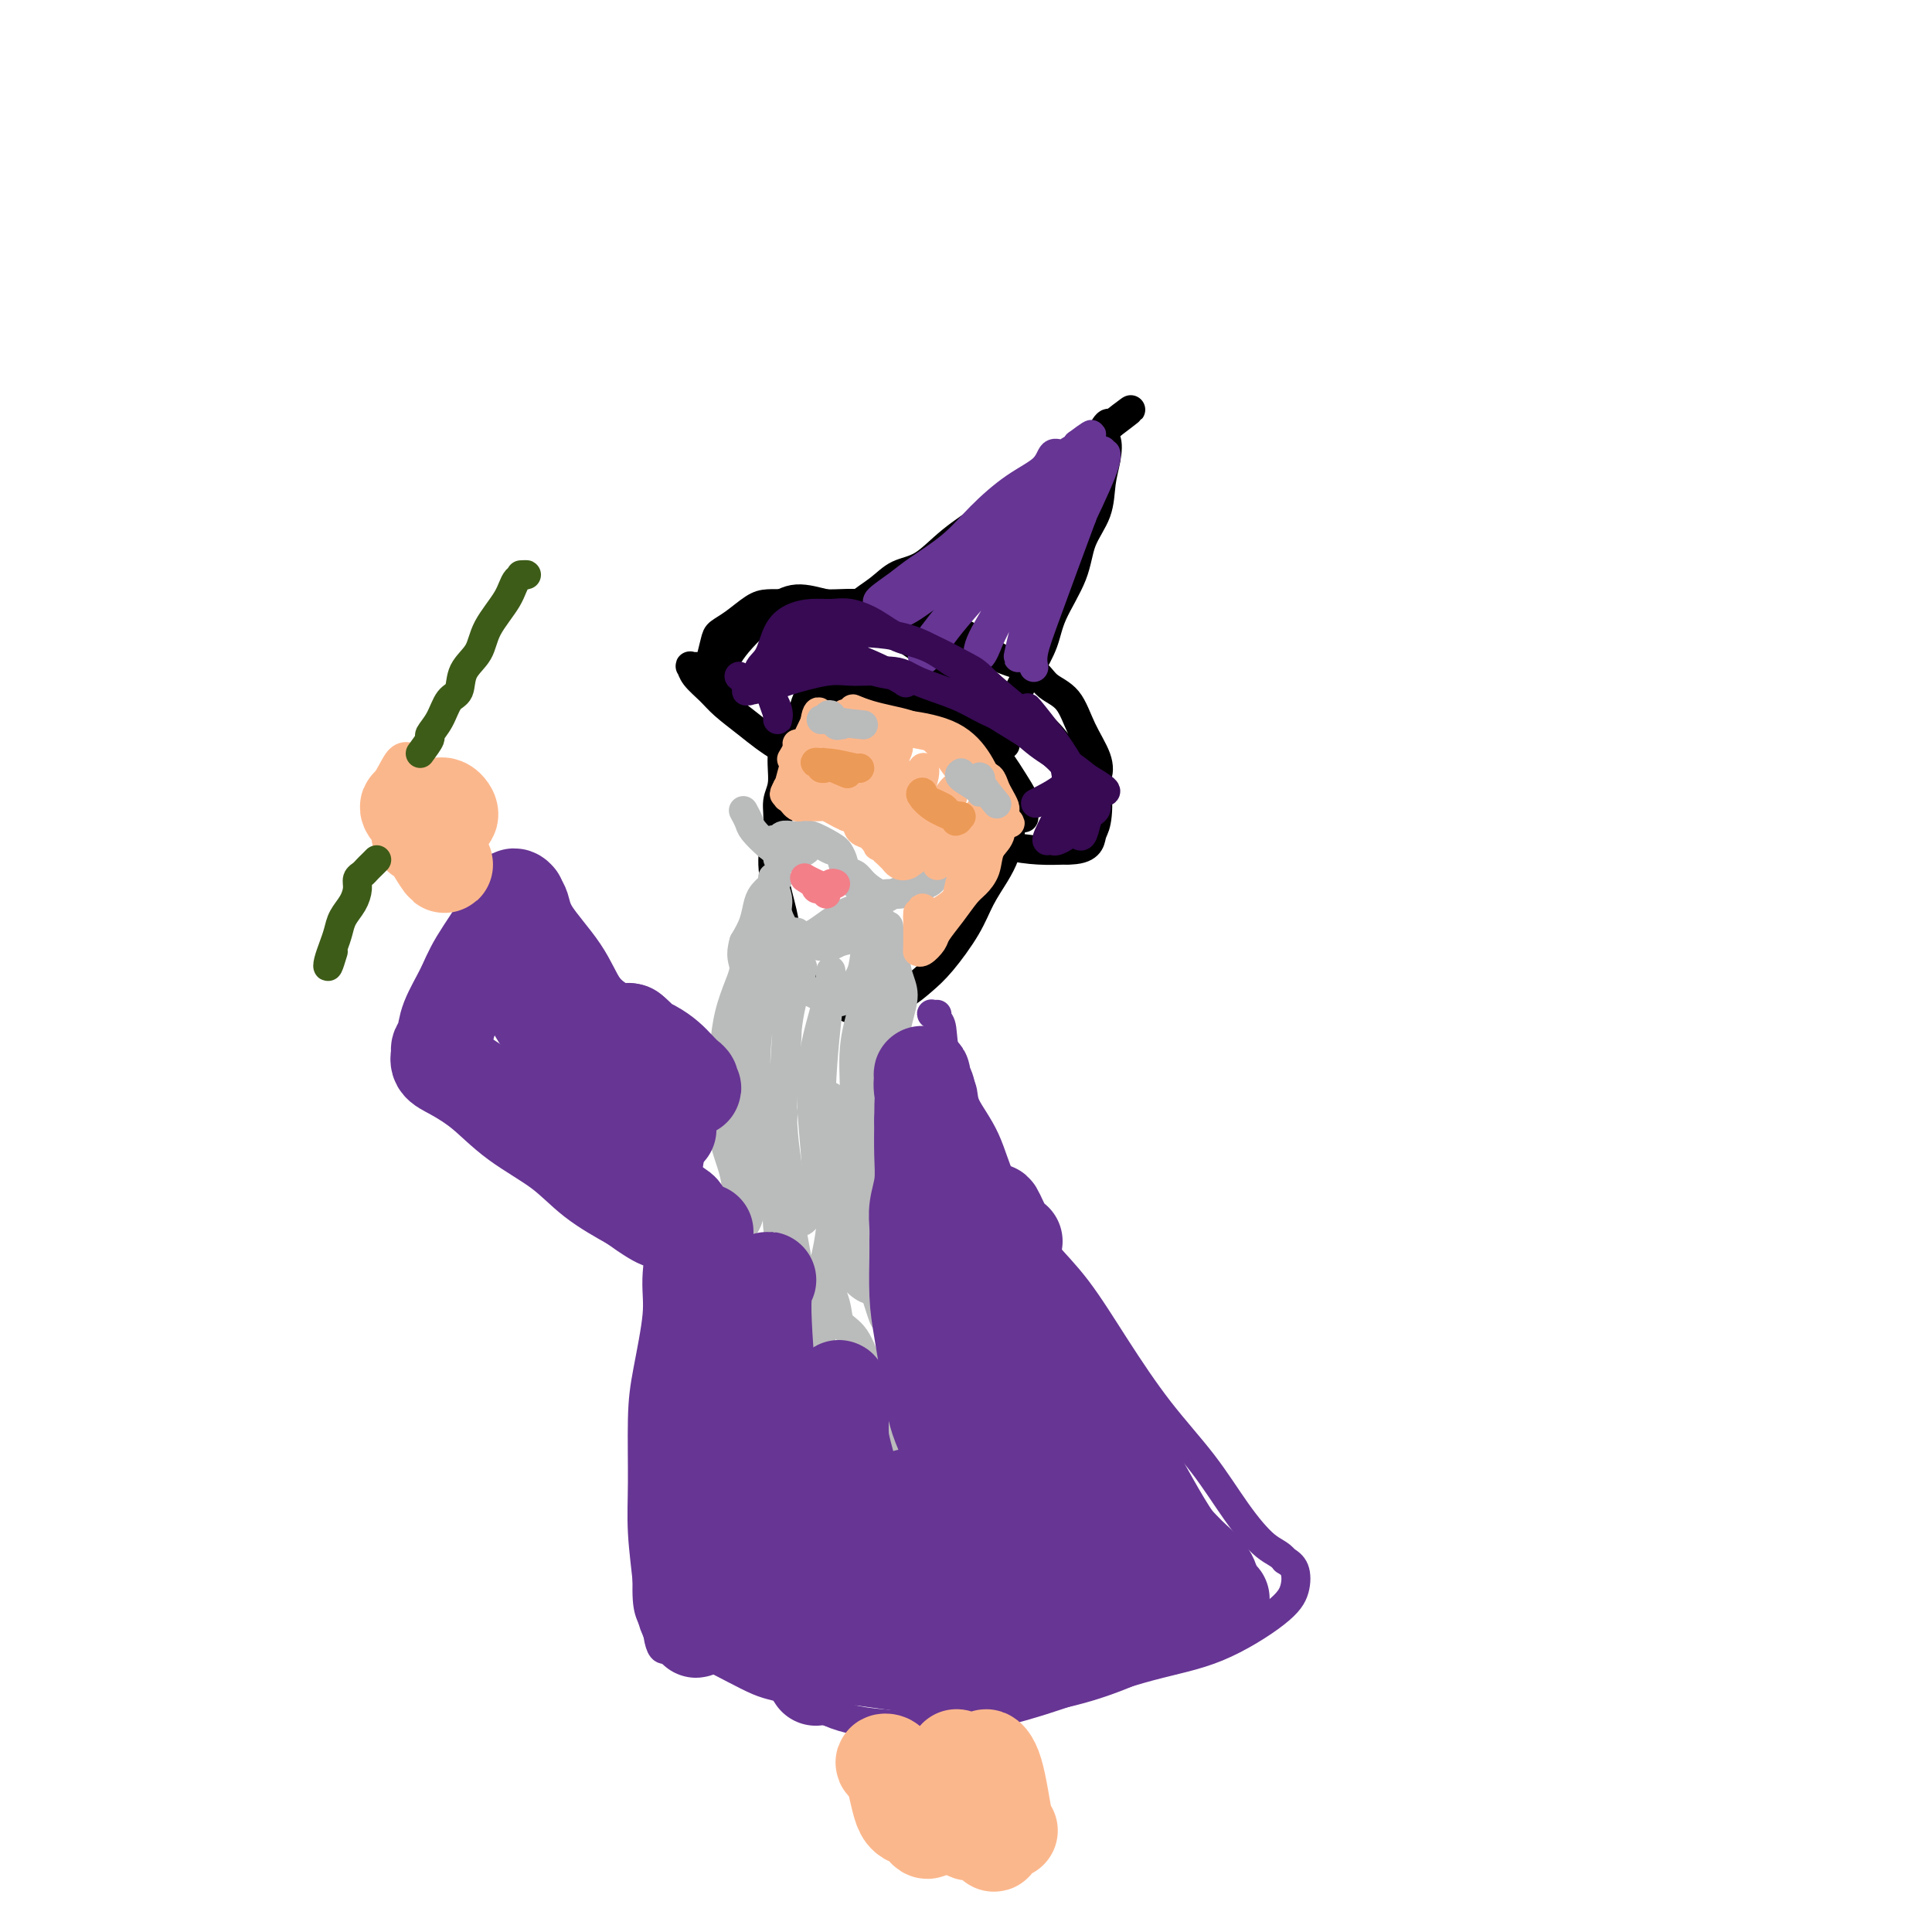 <svg viewBox='0 0 400 400' version='1.1' xmlns='http://www.w3.org/2000/svg' xmlns:xlink='http://www.w3.org/1999/xlink'><g fill='none' stroke='#000000' stroke-width='6' stroke-linecap='round' stroke-linejoin='round'><path d='M145,138c-0.452,0.003 -0.905,0.006 -1,0c-0.095,-0.006 0.166,-0.021 0,0c-0.166,0.021 -0.759,0.077 -1,0c-0.241,-0.077 -0.131,-0.286 0,0c0.131,0.286 0.284,1.068 1,2c0.716,0.932 1.995,2.012 3,3c1.005,0.988 1.737,1.882 3,3c1.263,1.118 3.056,2.461 5,4c1.944,1.539 4.039,3.276 7,5c2.961,1.724 6.790,3.435 10,5c3.210,1.565 5.802,2.983 8,4c2.198,1.017 4.000,1.632 7,3c3.000,1.368 7.196,3.491 11,5c3.804,1.509 7.217,2.406 10,3c2.783,0.594 4.938,0.884 7,1c2.062,0.116 4.031,0.058 6,0'/><path d='M221,176c4.638,0.035 4.733,-1.876 5,-3c0.267,-1.124 0.705,-1.460 1,-3c0.295,-1.540 0.448,-4.285 0,-6c-0.448,-1.715 -1.496,-2.400 -3,-4c-1.504,-1.600 -3.462,-4.114 -5,-6c-1.538,-1.886 -2.654,-3.145 -5,-5c-2.346,-1.855 -5.922,-4.308 -9,-6c-3.078,-1.692 -5.658,-2.624 -8,-4c-2.342,-1.376 -4.446,-3.197 -7,-5c-2.554,-1.803 -5.558,-3.588 -8,-5c-2.442,-1.412 -4.320,-2.452 -6,-3c-1.680,-0.548 -3.160,-0.605 -5,-1c-1.840,-0.395 -4.040,-1.126 -6,-1c-1.960,0.126 -3.682,1.111 -6,3c-2.318,1.889 -5.234,4.683 -7,7c-1.766,2.317 -2.383,4.159 -3,6'/><path d='M149,140c-2.489,2.933 -0.711,2.267 0,2c0.711,-0.267 0.356,-0.133 0,0'/><path d='M150,135c-1.266,1.230 -2.532,2.460 -3,3c-0.468,0.540 -0.138,0.391 0,0c0.138,-0.391 0.083,-1.024 0,-1c-0.083,0.024 -0.195,0.704 0,0c0.195,-0.704 0.698,-2.791 1,-4c0.302,-1.209 0.404,-1.539 1,-2c0.596,-0.461 1.688,-1.052 3,-2c1.312,-0.948 2.846,-2.254 4,-3c1.154,-0.746 1.929,-0.933 3,-1c1.071,-0.067 2.438,-0.015 4,0c1.562,0.015 3.319,-0.008 5,0c1.681,0.008 3.285,0.046 5,0c1.715,-0.046 3.542,-0.177 5,0c1.458,0.177 2.546,0.663 4,1c1.454,0.337 3.272,0.525 5,1c1.728,0.475 3.364,1.238 5,2'/><path d='M192,129c6.048,0.766 4.667,0.679 5,1c0.333,0.321 2.381,1.048 4,2c1.619,0.952 2.811,2.128 4,3c1.189,0.872 2.376,1.438 4,2c1.624,0.562 3.686,1.118 5,2c1.314,0.882 1.881,2.088 3,3c1.119,0.912 2.791,1.529 4,3c1.209,1.471 1.956,3.796 3,6c1.044,2.204 2.385,4.287 3,6c0.615,1.713 0.505,3.057 0,4c-0.505,0.943 -1.405,1.485 -2,3c-0.595,1.515 -0.884,4.004 -1,5c-0.116,0.996 -0.058,0.498 0,0'/><path d='M179,126c-0.785,-0.166 -1.571,-0.332 -1,-1c0.571,-0.668 2.498,-1.838 4,-3c1.502,-1.162 2.579,-2.317 4,-3c1.421,-0.683 3.187,-0.896 5,-2c1.813,-1.104 3.675,-3.101 6,-5c2.325,-1.899 5.114,-3.700 7,-5c1.886,-1.300 2.869,-2.101 4,-3c1.131,-0.899 2.410,-1.898 4,-3c1.590,-1.102 3.490,-2.306 5,-3c1.510,-0.694 2.628,-0.876 4,-2c1.372,-1.124 2.997,-3.188 4,-4c1.003,-0.812 1.386,-0.373 2,-1c0.614,-0.627 1.461,-2.322 2,-3c0.539,-0.678 0.769,-0.339 1,0'/><path d='M230,88c7.954,-6.012 2.341,-2.042 0,0c-2.341,2.042 -1.408,2.154 -1,3c0.408,0.846 0.291,2.425 0,4c-0.291,1.575 -0.757,3.148 -1,5c-0.243,1.852 -0.263,3.985 -1,6c-0.737,2.015 -2.192,3.913 -3,6c-0.808,2.087 -0.968,4.363 -2,7c-1.032,2.637 -2.934,5.634 -4,8c-1.066,2.366 -1.296,4.100 -2,6c-0.704,1.900 -1.884,3.967 -3,6c-1.116,2.033 -2.169,4.034 -3,6c-0.831,1.966 -1.439,3.898 -2,5c-0.561,1.102 -1.074,1.374 -1,2c0.074,0.626 0.735,1.608 1,2c0.265,0.392 0.132,0.196 0,0'/><path d='M169,144c-0.024,-0.396 -0.047,-0.792 0,-1c0.047,-0.208 0.165,-0.229 0,0c-0.165,0.229 -0.612,0.709 -1,1c-0.388,0.291 -0.716,0.395 -1,1c-0.284,0.605 -0.525,1.711 -1,3c-0.475,1.289 -1.184,2.762 -2,4c-0.816,1.238 -1.740,2.243 -2,4c-0.260,1.757 0.144,4.266 0,6c-0.144,1.734 -0.834,2.693 -1,4c-0.166,1.307 0.193,2.962 0,5c-0.193,2.038 -0.937,4.460 -1,7c-0.063,2.540 0.555,5.198 1,7c0.445,1.802 0.716,2.748 1,4c0.284,1.252 0.581,2.810 1,5c0.419,2.190 0.959,5.013 2,7c1.041,1.987 2.583,3.139 4,4c1.417,0.861 2.708,1.430 4,2'/><path d='M173,207c1.907,1.420 2.676,1.968 4,2c1.324,0.032 3.205,-0.454 5,-1c1.795,-0.546 3.505,-1.152 5,-2c1.495,-0.848 2.774,-1.938 4,-3c1.226,-1.062 2.398,-2.097 4,-4c1.602,-1.903 3.633,-4.675 5,-7c1.367,-2.325 2.068,-4.203 3,-6c0.932,-1.797 2.095,-3.514 3,-5c0.905,-1.486 1.553,-2.742 2,-4c0.447,-1.258 0.694,-2.519 1,-4c0.306,-1.481 0.672,-3.183 1,-4c0.328,-0.817 0.618,-0.749 1,-1c0.382,-0.251 0.855,-0.820 1,-1c0.145,-0.180 -0.038,0.028 0,0c0.038,-0.028 0.297,-0.294 0,-1c-0.297,-0.706 -1.148,-1.853 -2,-3'/><path d='M210,163c-0.333,-0.667 -0.167,-0.333 0,0'/><path d='M172,147c-0.430,-0.359 -0.859,-0.717 -1,-1c-0.141,-0.283 0.007,-0.490 1,-1c0.993,-0.510 2.830,-1.323 6,-1c3.170,0.323 7.672,1.782 12,3c4.328,1.218 8.480,2.194 12,5c3.520,2.806 6.407,7.443 8,10c1.593,2.557 1.890,3.035 2,4c0.110,0.965 0.031,2.419 0,3c-0.031,0.581 -0.016,0.291 0,0'/></g>
<g fill='none' stroke='#BABBBB' stroke-width='6' stroke-linecap='round' stroke-linejoin='round'><path d='M160,174c0.008,-0.113 0.016,-0.226 0,0c-0.016,0.226 -0.056,0.793 0,1c0.056,0.207 0.207,0.056 0,0c-0.207,-0.056 -0.774,-0.016 -1,0c-0.226,0.016 -0.113,0.008 0,0'/><path d='M160,174c0.356,0.112 0.712,0.225 1,0c0.288,-0.225 0.507,-0.786 1,-1c0.493,-0.214 1.260,-0.081 2,0c0.740,0.081 1.454,0.109 2,0c0.546,-0.109 0.923,-0.356 2,0c1.077,0.356 2.854,1.316 4,2c1.146,0.684 1.662,1.091 2,2c0.338,0.909 0.498,2.320 1,3c0.502,0.680 1.345,0.629 2,1c0.655,0.371 1.123,1.165 2,2c0.877,0.835 2.162,1.712 3,2c0.838,0.288 1.230,-0.014 2,0c0.770,0.014 1.918,0.344 3,0c1.082,-0.344 2.099,-1.362 3,-2c0.901,-0.638 1.686,-0.897 2,-1c0.314,-0.103 0.157,-0.052 0,0'/><path d='M192,182c1.747,-0.287 1.113,0.494 0,1c-1.113,0.506 -2.707,0.736 -4,1c-1.293,0.264 -2.287,0.562 -3,1c-0.713,0.438 -1.147,1.016 -2,1c-0.853,-0.016 -2.126,-0.628 -3,-1c-0.874,-0.372 -1.351,-0.505 -2,-1c-0.649,-0.495 -1.472,-1.352 -2,-2c-0.528,-0.648 -0.761,-1.089 -1,-2c-0.239,-0.911 -0.483,-2.294 -1,-3c-0.517,-0.706 -1.307,-0.736 -2,-1c-0.693,-0.264 -1.291,-0.761 -2,-1c-0.709,-0.239 -1.530,-0.219 -2,0c-0.470,0.219 -0.588,0.636 -1,1c-0.412,0.364 -1.118,0.675 -2,1c-0.882,0.325 -1.941,0.662 -3,1'/><path d='M162,178c-1.388,0.317 -0.859,-0.392 -1,-1c-0.141,-0.608 -0.952,-1.116 -2,-2c-1.048,-0.884 -2.333,-2.146 -3,-3c-0.667,-0.854 -0.715,-1.301 -1,-2c-0.285,-0.699 -0.808,-1.650 -1,-2c-0.192,-0.350 -0.055,-0.100 0,0c0.055,0.100 0.027,0.050 0,0'/><path d='M159,184c0.992,-0.741 1.984,-1.481 2,-2c0.016,-0.519 -0.945,-0.816 -1,0c-0.055,0.816 0.797,2.745 1,4c0.203,1.255 -0.243,1.836 0,3c0.243,1.164 1.175,2.912 2,4c0.825,1.088 1.544,1.516 3,2c1.456,0.484 3.649,1.023 5,1c1.351,-0.023 1.861,-0.609 3,-1c1.139,-0.391 2.907,-0.588 4,-1c1.093,-0.412 1.513,-1.039 2,-2c0.487,-0.961 1.042,-2.258 1,-3c-0.042,-0.742 -0.683,-0.931 -1,-1c-0.317,-0.069 -0.312,-0.019 -1,0c-0.688,0.019 -2.070,0.005 -4,1c-1.930,0.995 -4.409,2.999 -6,4c-1.591,1.001 -2.296,1.001 -3,1'/><path d='M166,194c-2.895,1.064 -2.632,1.223 -3,1c-0.368,-0.223 -1.366,-0.827 -2,-2c-0.634,-1.173 -0.902,-2.914 -1,-4c-0.098,-1.086 -0.025,-1.518 0,-2c0.025,-0.482 0.004,-1.016 0,-2c-0.004,-0.984 0.010,-2.419 0,-3c-0.010,-0.581 -0.044,-0.309 0,0c0.044,0.309 0.167,0.655 0,1c-0.167,0.345 -0.625,0.689 -1,1c-0.375,0.311 -0.668,0.588 -1,1c-0.332,0.412 -0.705,0.957 -1,2c-0.295,1.043 -0.513,2.584 -1,4c-0.487,1.416 -1.244,2.708 -2,4'/><path d='M154,195c-0.896,2.973 -0.135,3.907 0,5c0.135,1.093 -0.356,2.345 -1,4c-0.644,1.655 -1.442,3.715 -2,6c-0.558,2.285 -0.875,4.797 -1,7c-0.125,2.203 -0.059,4.099 0,6c0.059,1.901 0.111,3.808 0,6c-0.111,2.192 -0.384,4.669 0,7c0.384,2.331 1.427,4.515 2,7c0.573,2.485 0.678,5.269 1,7c0.322,1.731 0.862,2.409 1,3c0.138,0.591 -0.127,1.095 0,1c0.127,-0.095 0.647,-0.791 1,-2c0.353,-1.209 0.538,-2.932 1,-4c0.462,-1.068 1.201,-1.480 2,-2c0.799,-0.520 1.657,-1.149 2,-1c0.343,0.149 0.172,1.074 0,2'/><path d='M160,247c1.164,-0.435 1.074,1.478 1,3c-0.074,1.522 -0.132,2.653 0,4c0.132,1.347 0.455,2.911 1,5c0.545,2.089 1.313,4.705 2,7c0.687,2.295 1.293,4.270 2,6c0.707,1.730 1.513,3.217 2,4c0.487,0.783 0.653,0.863 1,1c0.347,0.137 0.876,0.330 1,0c0.124,-0.330 -0.156,-1.183 0,-3c0.156,-1.817 0.747,-4.596 1,-6c0.253,-1.404 0.168,-1.432 0,-2c-0.168,-0.568 -0.418,-1.677 0,-1c0.418,0.677 1.504,3.140 2,5c0.496,1.860 0.403,3.116 1,4c0.597,0.884 1.885,1.395 3,3c1.115,1.605 2.058,4.302 3,7'/><path d='M180,284c2.119,4.247 2.917,5.365 4,8c1.083,2.635 2.452,6.787 4,10c1.548,3.213 3.277,5.488 5,8c1.723,2.512 3.441,5.261 5,7c1.559,1.739 2.958,2.468 4,3c1.042,0.532 1.726,0.866 2,1c0.274,0.134 0.137,0.067 0,0'/><path d='M182,191c0.303,-0.145 0.605,-0.290 1,0c0.395,0.290 0.881,1.013 1,1c0.119,-0.013 -0.129,-0.764 0,0c0.129,0.764 0.634,3.041 1,5c0.366,1.959 0.595,3.600 1,5c0.405,1.400 0.988,2.558 1,4c0.012,1.442 -0.548,3.169 -1,5c-0.452,1.831 -0.797,3.767 -1,6c-0.203,2.233 -0.266,4.762 0,7c0.266,2.238 0.860,4.186 1,6c0.140,1.814 -0.173,3.495 0,6c0.173,2.505 0.831,5.834 1,8c0.169,2.166 -0.151,3.168 0,4c0.151,0.832 0.771,1.493 1,2c0.229,0.507 0.065,0.859 0,1c-0.065,0.141 -0.033,0.070 0,0'/><path d='M188,251c0.218,5.925 0.264,-1.763 0,-5c-0.264,-3.237 -0.838,-2.022 -1,-2c-0.162,0.022 0.089,-1.147 0,0c-0.089,1.147 -0.518,4.611 -1,8c-0.482,3.389 -1.017,6.702 -1,10c0.017,3.298 0.587,6.582 1,9c0.413,2.418 0.671,3.971 1,5c0.329,1.029 0.729,1.533 1,2c0.271,0.467 0.411,0.897 0,-1c-0.411,-1.897 -1.375,-6.120 -2,-8c-0.625,-1.880 -0.912,-1.416 -1,-1c-0.088,0.416 0.023,0.783 0,2c-0.023,1.217 -0.182,3.285 0,6c0.182,2.715 0.703,6.077 1,9c0.297,2.923 0.371,5.407 1,8c0.629,2.593 1.815,5.297 3,8'/><path d='M190,301c1.619,5.786 3.167,7.750 4,9c0.833,1.250 0.952,1.786 1,2c0.048,0.214 0.024,0.107 0,0'/><path d='M165,193c-0.339,-0.042 -0.677,-0.085 -1,0c-0.323,0.085 -0.630,0.297 -1,1c-0.370,0.703 -0.803,1.896 -2,5c-1.197,3.104 -3.160,8.117 -4,14c-0.840,5.883 -0.558,12.636 0,17c0.558,4.364 1.392,6.341 2,8c0.608,1.659 0.992,3.001 1,3c0.008,-0.001 -0.359,-1.344 0,-4c0.359,-2.656 1.443,-6.626 2,-11c0.557,-4.374 0.585,-9.152 1,-13c0.415,-3.848 1.216,-6.768 2,-9c0.784,-2.232 1.550,-3.778 1,-4c-0.550,-0.222 -2.415,0.879 -3,3c-0.585,2.121 0.112,5.263 0,10c-0.112,4.737 -1.032,11.068 -1,17c0.032,5.932 1.016,11.466 2,17'/><path d='M164,247c0.797,7.998 2.291,5.994 3,5c0.709,-0.994 0.635,-0.977 1,-2c0.365,-1.023 1.170,-3.087 1,-8c-0.170,-4.913 -1.316,-12.676 -1,-19c0.316,-6.324 2.093,-11.208 3,-15c0.907,-3.792 0.945,-6.490 1,-7c0.055,-0.510 0.129,1.169 0,3c-0.129,1.831 -0.459,3.816 -1,9c-0.541,5.184 -1.292,13.569 -1,22c0.292,8.431 1.628,16.909 3,22c1.372,5.091 2.780,6.794 4,8c1.220,1.206 2.252,1.914 3,2c0.748,0.086 1.211,-0.451 1,-3c-0.211,-2.549 -1.095,-7.109 -2,-13c-0.905,-5.891 -1.830,-13.112 -2,-19c-0.170,-5.888 0.415,-10.444 1,-15'/><path d='M178,217c-0.115,-9.676 0.597,-8.866 1,-9c0.403,-0.134 0.495,-1.214 0,0c-0.495,1.214 -1.579,4.720 -2,8c-0.421,3.280 -0.179,6.334 0,13c0.179,6.666 0.296,16.943 1,24c0.704,7.057 1.997,10.893 3,14c1.003,3.107 1.718,5.487 2,6c0.282,0.513 0.131,-0.839 0,-3c-0.131,-2.161 -0.244,-5.130 -1,-10c-0.756,-4.870 -2.157,-11.640 -3,-18c-0.843,-6.360 -1.130,-12.310 -1,-17c0.130,-4.690 0.676,-8.118 1,-11c0.324,-2.882 0.427,-5.216 1,-7c0.573,-1.784 1.616,-3.019 2,-4c0.384,-0.981 0.110,-1.709 0,-2c-0.110,-0.291 -0.055,-0.146 0,0'/><path d='M182,201c0.647,-3.877 0.264,-1.569 0,1c-0.264,2.569 -0.411,5.398 0,12c0.411,6.602 1.379,16.978 2,24c0.621,7.022 0.897,10.692 1,13c0.103,2.308 0.035,3.254 0,4c-0.035,0.746 -0.038,1.290 0,0c0.038,-1.290 0.116,-4.416 0,-10c-0.116,-5.584 -0.426,-13.626 -1,-20c-0.574,-6.374 -1.411,-11.079 -2,-15c-0.589,-3.921 -0.930,-7.056 -1,-9c-0.070,-1.944 0.130,-2.695 0,-4c-0.130,-1.305 -0.592,-3.164 -1,-3c-0.408,0.164 -0.764,2.352 -1,4c-0.236,1.648 -0.353,2.757 -1,4c-0.647,1.243 -1.823,2.622 -3,4'/><path d='M175,206c-1.042,2.101 -1.148,1.352 -2,1c-0.852,-0.352 -2.449,-0.309 -4,-1c-1.551,-0.691 -3.055,-2.118 -4,-4c-0.945,-1.882 -1.330,-4.221 -2,-6c-0.670,-1.779 -1.626,-2.997 -2,-4c-0.374,-1.003 -0.165,-1.789 0,-2c0.165,-0.211 0.287,0.154 0,1c-0.287,0.846 -0.983,2.174 -2,4c-1.017,1.826 -2.357,4.151 -3,6c-0.643,1.849 -0.590,3.221 -1,7c-0.410,3.779 -1.281,9.966 -2,14c-0.719,4.034 -1.284,5.915 -1,9c0.284,3.085 1.416,7.373 2,10c0.584,2.627 0.619,3.592 1,4c0.381,0.408 1.109,0.259 2,-1c0.891,-1.259 1.946,-3.630 3,-6'/><path d='M160,238c0.941,-2.601 0.794,-5.604 1,-7c0.206,-1.396 0.766,-1.185 1,-1c0.234,0.185 0.142,0.345 0,2c-0.142,1.655 -0.335,4.806 0,9c0.335,4.194 1.197,9.430 2,14c0.803,4.570 1.546,8.473 2,11c0.454,2.527 0.619,3.678 1,4c0.381,0.322 0.978,-0.186 2,-3c1.022,-2.814 2.470,-7.934 3,-13c0.530,-5.066 0.142,-10.078 0,-14c-0.142,-3.922 -0.038,-6.752 0,-9c0.038,-2.248 0.010,-3.913 0,-4c-0.010,-0.087 -0.003,1.404 0,2c0.003,0.596 0.001,0.298 0,0'/></g>
<g fill='none' stroke='#F37F89' stroke-width='6' stroke-linecap='round' stroke-linejoin='round'><path d='M169,183c-0.763,-0.370 -1.525,-0.741 -2,-1c-0.475,-0.259 -0.662,-0.408 0,0c0.662,0.408 2.175,1.373 3,2c0.825,0.627 0.964,0.915 1,1c0.036,0.085 -0.031,-0.035 0,0c0.031,0.035 0.159,0.224 0,0c-0.159,-0.224 -0.604,-0.863 -1,-1c-0.396,-0.137 -0.743,0.226 -1,0c-0.257,-0.226 -0.422,-1.041 0,-1c0.422,0.041 1.433,0.939 2,1c0.567,0.061 0.691,-0.714 1,-1c0.309,-0.286 0.803,-0.082 1,0c0.197,0.082 0.099,0.041 0,0'/></g>
<g fill='none' stroke='#FBB78C' stroke-width='6' stroke-linecap='round' stroke-linejoin='round'><path d='M170,150c-0.024,-0.352 -0.049,-0.704 0,-1c0.049,-0.296 0.171,-0.534 0,-1c-0.171,-0.466 -0.634,-1.158 -1,0c-0.366,1.158 -0.634,4.167 -1,7c-0.366,2.833 -0.831,5.489 -1,7c-0.169,1.511 -0.044,1.876 0,2c0.044,0.124 0.007,0.008 0,0c-0.007,-0.008 0.016,0.093 0,0c-0.016,-0.093 -0.072,-0.379 0,-1c0.072,-0.621 0.272,-1.578 1,-3c0.728,-1.422 1.982,-3.309 3,-5c1.018,-1.691 1.799,-3.185 2,-4c0.201,-0.815 -0.177,-0.950 0,-1c0.177,-0.050 0.908,-0.014 1,1c0.092,1.014 -0.454,3.007 -1,5'/><path d='M173,156c-0.446,1.868 -1.561,4.040 -2,6c-0.439,1.960 -0.203,3.710 0,4c0.203,0.290 0.374,-0.878 1,-2c0.626,-1.122 1.707,-2.196 3,-4c1.293,-1.804 2.797,-4.336 4,-6c1.203,-1.664 2.105,-2.458 2,-2c-0.105,0.458 -1.216,2.169 -2,4c-0.784,1.831 -1.242,3.783 -2,6c-0.758,2.217 -1.816,4.699 -2,6c-0.184,1.301 0.508,1.420 1,1c0.492,-0.420 0.785,-1.381 2,-3c1.215,-1.619 3.353,-3.898 5,-6c1.647,-2.102 2.802,-4.027 3,-5c0.198,-0.973 -0.562,-0.993 -1,0c-0.438,0.993 -0.554,2.998 -1,6c-0.446,3.002 -1.223,7.001 -2,11'/><path d='M182,172c-0.687,3.406 -0.406,3.420 0,3c0.406,-0.420 0.936,-1.273 2,-3c1.064,-1.727 2.663,-4.329 4,-7c1.337,-2.671 2.413,-5.413 3,-6c0.587,-0.587 0.686,0.981 0,3c-0.686,2.019 -2.157,4.489 -3,7c-0.843,2.511 -1.058,5.064 -1,7c0.058,1.936 0.390,3.257 1,3c0.610,-0.257 1.496,-2.091 3,-5c1.504,-2.909 3.624,-6.893 5,-9c1.376,-2.107 2.009,-2.337 2,-2c-0.009,0.337 -0.660,1.242 -1,3c-0.340,1.758 -0.370,4.368 -1,7c-0.630,2.632 -1.862,5.286 -2,6c-0.138,0.714 0.818,-0.510 2,-2c1.182,-1.490 2.591,-3.245 4,-5'/><path d='M200,172c1.757,-2.340 3.150,-4.689 4,-6c0.850,-1.311 1.156,-1.583 1,-1c-0.156,0.583 -0.774,2.022 -1,3c-0.226,0.978 -0.061,1.494 0,2c0.061,0.506 0.017,1.003 0,1c-0.017,-0.003 -0.009,-0.506 0,-1c0.009,-0.494 0.019,-0.979 0,-2c-0.019,-1.021 -0.066,-2.578 -1,-4c-0.934,-1.422 -2.756,-2.710 -4,-4c-1.244,-1.290 -1.911,-2.583 -3,-4c-1.089,-1.417 -2.600,-2.958 -4,-4c-1.400,-1.042 -2.687,-1.586 -4,-2c-1.313,-0.414 -2.651,-0.699 -4,-1c-1.349,-0.301 -2.709,-0.620 -4,-1c-1.291,-0.380 -2.512,-0.823 -3,-1c-0.488,-0.177 -0.244,-0.089 0,0'/><path d='M177,147c-1.987,-0.984 2.545,1.057 5,2c2.455,0.943 2.832,0.788 5,1c2.168,0.212 6.128,0.793 9,2c2.872,1.207 4.657,3.042 6,5c1.343,1.958 2.245,4.039 3,6c0.755,1.961 1.362,3.804 2,5c0.638,1.196 1.307,1.747 1,2c-0.307,0.253 -1.588,0.210 -2,0c-0.412,-0.210 0.046,-0.587 0,0c-0.046,0.587 -0.595,2.138 -1,3c-0.405,0.862 -0.665,1.035 -1,2c-0.335,0.965 -0.744,2.721 -1,4c-0.256,1.279 -0.359,2.080 -1,3c-0.641,0.920 -1.821,1.960 -3,3'/><path d='M199,185c-1.372,3.004 -0.801,2.013 -1,2c-0.199,-0.013 -1.167,0.952 -2,2c-0.833,1.048 -1.531,2.177 -2,3c-0.469,0.823 -0.709,1.338 -1,2c-0.291,0.662 -0.632,1.470 -1,2c-0.368,0.530 -0.764,0.783 -1,0c-0.236,-0.783 -0.313,-2.602 0,-4c0.313,-1.398 1.016,-2.375 1,-3c-0.016,-0.625 -0.750,-0.900 -1,-1c-0.250,-0.100 -0.015,-0.027 0,1c0.015,1.027 -0.188,3.007 0,4c0.188,0.993 0.768,0.998 1,1c0.232,0.002 0.116,0.001 0,0'/><path d='M192,194c0.793,-0.227 2.777,-3.293 4,-5c1.223,-1.707 1.687,-2.054 2,-3c0.313,-0.946 0.476,-2.492 1,-4c0.524,-1.508 1.408,-2.978 2,-4c0.592,-1.022 0.892,-1.596 1,-2c0.108,-0.404 0.024,-0.637 0,-1c-0.024,-0.363 0.013,-0.856 0,-1c-0.013,-0.144 -0.076,0.060 -1,0c-0.924,-0.060 -2.709,-0.383 -4,0c-1.291,0.383 -2.086,1.473 -3,2c-0.914,0.527 -1.946,0.493 -3,1c-1.054,0.507 -2.131,1.556 -3,2c-0.869,0.444 -1.532,0.284 -2,0c-0.468,-0.284 -0.741,-0.692 -1,-1c-0.259,-0.308 -0.502,-0.517 -1,-1c-0.498,-0.483 -1.249,-1.242 -2,-2'/><path d='M182,175c-1.269,-1.040 -1.442,-1.640 -2,-2c-0.558,-0.360 -1.501,-0.478 -2,-1c-0.499,-0.522 -0.553,-1.446 -1,-2c-0.447,-0.554 -1.288,-0.737 -2,-1c-0.712,-0.263 -1.294,-0.607 -2,-1c-0.706,-0.393 -1.537,-0.836 -2,-1c-0.463,-0.164 -0.559,-0.047 -1,0c-0.441,0.047 -1.229,0.026 -2,0c-0.771,-0.026 -1.526,-0.056 -2,0c-0.474,0.056 -0.667,0.198 -1,0c-0.333,-0.198 -0.805,-0.735 -1,-1c-0.195,-0.265 -0.113,-0.256 1,-1c1.113,-0.744 3.257,-2.241 5,-3c1.743,-0.759 3.085,-0.781 5,-1c1.915,-0.219 4.404,-0.634 6,-1c1.596,-0.366 2.298,-0.683 3,-1'/><path d='M184,159c2.388,-0.406 1.359,0.079 1,0c-0.359,-0.079 -0.047,-0.724 0,-1c0.047,-0.276 -0.172,-0.185 0,0c0.172,0.185 0.736,0.463 0,0c-0.736,-0.463 -2.772,-1.667 -4,-2c-1.228,-0.333 -1.649,0.206 -3,0c-1.351,-0.206 -3.633,-1.156 -5,-2c-1.367,-0.844 -1.820,-1.582 -2,-2c-0.180,-0.418 -0.089,-0.515 0,-1c0.089,-0.485 0.175,-1.359 0,-2c-0.175,-0.641 -0.609,-1.048 -1,-1c-0.391,0.048 -0.737,0.552 -1,1c-0.263,0.448 -0.442,0.842 -1,2c-0.558,1.158 -1.497,3.081 -2,5c-0.503,1.919 -0.572,3.834 -1,5c-0.428,1.166 -1.214,1.583 -2,2'/><path d='M163,163c-1.241,2.329 -0.343,1.151 0,1c0.343,-0.151 0.130,0.726 0,1c-0.130,0.274 -0.177,-0.054 0,-1c0.177,-0.946 0.580,-2.509 1,-4c0.420,-1.491 0.858,-2.911 1,-4c0.142,-1.089 -0.014,-1.849 0,-2c0.014,-0.151 0.196,0.305 0,1c-0.196,0.695 -0.770,1.627 -1,2c-0.230,0.373 -0.115,0.186 0,0'/><path d='M172,152c0.137,-0.882 0.273,-1.763 0,-2c-0.273,-0.237 -0.956,0.171 -1,0c-0.044,-0.171 0.552,-0.920 0,0c-0.552,0.920 -2.253,3.508 -3,5c-0.747,1.492 -0.539,1.888 -1,3c-0.461,1.112 -1.590,2.939 -2,4c-0.410,1.061 -0.102,1.355 0,2c0.102,0.645 -0.001,1.641 0,2c0.001,0.359 0.105,0.082 0,0c-0.105,-0.082 -0.418,0.030 0,-1c0.418,-1.030 1.566,-3.204 2,-5c0.434,-1.796 0.155,-3.214 1,-5c0.845,-1.786 2.813,-3.939 4,-5c1.187,-1.061 1.594,-1.031 2,-1'/><path d='M174,149c1.474,-2.556 0.658,-0.447 1,0c0.342,0.447 1.840,-0.767 3,-1c1.160,-0.233 1.980,0.514 3,1c1.020,0.486 2.240,0.711 3,1c0.760,0.289 1.060,0.642 2,1c0.940,0.358 2.520,0.719 4,1c1.480,0.281 2.858,0.480 4,1c1.142,0.520 2.046,1.361 3,2c0.954,0.639 1.957,1.077 3,2c1.043,0.923 2.126,2.331 3,3c0.874,0.669 1.541,0.599 2,1c0.459,0.401 0.711,1.273 1,2c0.289,0.727 0.613,1.308 1,2c0.387,0.692 0.835,1.494 1,2c0.165,0.506 0.047,0.716 0,1c-0.047,0.284 -0.024,0.642 0,1'/><path d='M208,169c2.196,2.554 0.688,0.939 0,1c-0.688,0.061 -0.554,1.796 -1,3c-0.446,1.204 -1.473,1.875 -2,3c-0.527,1.125 -0.555,2.704 -1,4c-0.445,1.296 -1.309,2.311 -2,3c-0.691,0.689 -1.211,1.054 -2,2c-0.789,0.946 -1.847,2.474 -3,4c-1.153,1.526 -2.400,3.051 -3,4c-0.600,0.949 -0.553,1.322 -1,2c-0.447,0.678 -1.388,1.661 -2,2c-0.612,0.339 -0.896,0.034 -1,0c-0.104,-0.034 -0.028,0.204 0,-1c0.028,-1.204 0.007,-3.848 0,-5c-0.007,-1.152 -0.002,-0.810 0,-1c0.002,-0.190 0.001,-0.911 0,-1c-0.001,-0.089 -0.000,0.456 0,1'/><path d='M190,190c-0.067,-1.049 0.267,-0.171 1,0c0.733,0.171 1.867,-0.366 3,-1c1.133,-0.634 2.266,-1.364 3,-2c0.734,-0.636 1.069,-1.177 2,-2c0.931,-0.823 2.457,-1.926 3,-3c0.543,-1.074 0.103,-2.118 0,-3c-0.103,-0.882 0.131,-1.602 0,-2c-0.131,-0.398 -0.626,-0.475 -2,-1c-1.374,-0.525 -3.628,-1.500 -5,-2c-1.372,-0.500 -1.863,-0.526 -3,0c-1.137,0.526 -2.922,1.603 -4,2c-1.078,0.397 -1.451,0.113 -2,0c-0.549,-0.113 -1.275,-0.057 -2,0'/><path d='M184,176c-1.654,0.365 -0.289,0.277 0,0c0.289,-0.277 -0.497,-0.743 -1,-1c-0.503,-0.257 -0.723,-0.304 -1,-1c-0.277,-0.696 -0.610,-2.042 -1,-3c-0.390,-0.958 -0.836,-1.527 -1,-2c-0.164,-0.473 -0.047,-0.849 0,-1c0.047,-0.151 0.023,-0.075 0,0'/></g>
<g fill='none' stroke='#EC9A57' stroke-width='6' stroke-linecap='round' stroke-linejoin='round'><path d='M192,166c-0.533,-0.589 -1.067,-1.177 -1,-1c0.067,0.177 0.734,1.120 2,2c1.266,0.880 3.129,1.698 4,2c0.871,0.302 0.749,0.088 1,0c0.251,-0.088 0.876,-0.051 1,0c0.124,0.051 -0.253,0.114 -1,0c-0.747,-0.114 -1.864,-0.407 -3,-1c-1.136,-0.593 -2.290,-1.487 -3,-2c-0.710,-0.513 -0.976,-0.646 -1,-1c-0.024,-0.354 0.195,-0.929 0,-1c-0.195,-0.071 -0.805,0.362 0,1c0.805,0.638 3.024,1.479 4,2c0.976,0.521 0.707,0.720 1,1c0.293,0.280 1.146,0.640 2,1'/><path d='M198,169c0.933,0.689 0.267,0.911 0,1c-0.267,0.089 -0.133,0.044 0,0'/><path d='M171,159c-0.404,0.107 -0.808,0.215 -1,0c-0.192,-0.215 -0.172,-0.752 0,-1c0.172,-0.248 0.496,-0.208 1,0c0.504,0.208 1.190,0.584 2,1c0.810,0.416 1.746,0.872 2,1c0.254,0.128 -0.174,-0.072 0,0c0.174,0.072 0.950,0.415 0,0c-0.950,-0.415 -3.628,-1.589 -5,-2c-1.372,-0.411 -1.440,-0.058 -1,0c0.440,0.058 1.386,-0.180 3,0c1.614,0.180 3.896,0.779 5,1c1.104,0.221 1.030,0.063 1,0c-0.030,-0.063 -0.015,-0.032 0,0'/></g>
<g fill='none' stroke='#BABBBB' stroke-width='6' stroke-linecap='round' stroke-linejoin='round'><path d='M199,160c-0.310,0.225 -0.619,0.451 0,1c0.619,0.549 2.167,1.422 3,2c0.833,0.578 0.952,0.862 1,1c0.048,0.138 0.024,0.129 0,0c-0.024,-0.129 -0.048,-0.377 0,-1c0.048,-0.623 0.167,-1.621 0,-2c-0.167,-0.379 -0.622,-0.141 0,1c0.622,1.141 2.321,3.183 3,4c0.679,0.817 0.340,0.408 0,0'/><path d='M172,148c-0.869,0.454 -1.739,0.909 -2,1c-0.261,0.091 0.085,-0.180 1,0c0.915,0.180 2.397,0.811 3,1c0.603,0.189 0.327,-0.065 0,0c-0.327,0.065 -0.707,0.448 -1,0c-0.293,-0.448 -0.501,-1.728 -1,-2c-0.499,-0.272 -1.288,0.465 0,1c1.288,0.535 4.654,0.867 6,1c1.346,0.133 0.673,0.066 0,0'/></g>
<g fill='none' stroke='#673594' stroke-width='6' stroke-linecap='round' stroke-linejoin='round'><path d='M183,128c0.111,-0.446 0.223,-0.891 0,-1c-0.223,-0.109 -0.779,0.119 -1,0c-0.221,-0.119 -0.106,-0.586 0,-1c0.106,-0.414 0.204,-0.777 0,-1c-0.204,-0.223 -0.711,-0.308 0,-1c0.711,-0.692 2.638,-1.991 4,-3c1.362,-1.009 2.158,-1.729 4,-3c1.842,-1.271 4.730,-3.095 7,-5c2.270,-1.905 3.920,-3.893 6,-6c2.080,-2.107 4.588,-4.334 7,-6c2.412,-1.666 4.727,-2.771 6,-4c1.273,-1.229 1.504,-2.581 2,-3c0.496,-0.419 1.257,0.094 2,0c0.743,-0.094 1.469,-0.794 2,-1c0.531,-0.206 0.866,0.084 1,0c0.134,-0.084 0.067,-0.542 0,-1'/><path d='M223,92c5.786,-4.361 1.751,-0.763 0,1c-1.751,1.763 -1.218,1.691 -3,3c-1.782,1.309 -5.879,4.001 -9,7c-3.121,2.999 -5.267,6.306 -8,9c-2.733,2.694 -6.053,4.774 -9,7c-2.947,2.226 -5.519,4.596 -7,6c-1.481,1.404 -1.870,1.840 -2,2c-0.130,0.160 -0.001,0.043 0,0c0.001,-0.043 -0.127,-0.011 0,0c0.127,0.011 0.509,0.000 1,0c0.491,-0.000 1.092,0.010 4,-2c2.908,-2.010 8.125,-6.041 12,-10c3.875,-3.959 6.410,-7.845 9,-11c2.590,-3.155 5.236,-5.580 7,-7c1.764,-1.420 2.647,-1.834 3,-2c0.353,-0.166 0.177,-0.083 0,0'/><path d='M221,95c4.728,-4.023 -1.451,1.920 -5,6c-3.549,4.080 -4.466,6.299 -7,10c-2.534,3.701 -6.684,8.885 -10,13c-3.316,4.115 -5.799,7.161 -7,9c-1.201,1.839 -1.122,2.472 -1,3c0.122,0.528 0.286,0.951 1,0c0.714,-0.951 1.978,-3.275 5,-7c3.022,-3.725 7.801,-8.851 12,-14c4.199,-5.149 7.819,-10.320 10,-13c2.181,-2.680 2.924,-2.867 3,-3c0.076,-0.133 -0.513,-0.211 -2,2c-1.487,2.211 -3.871,6.711 -6,11c-2.129,4.289 -4.004,8.366 -6,12c-1.996,3.634 -4.114,6.825 -5,9c-0.886,2.175 -0.539,3.336 0,3c0.539,-0.336 1.269,-2.168 2,-4'/><path d='M205,132c1.438,-2.945 4.033,-8.306 7,-13c2.967,-4.694 6.306,-8.719 9,-13c2.694,-4.281 4.745,-8.818 6,-11c1.255,-2.182 1.716,-2.009 1,-1c-0.716,1.009 -2.609,2.855 -4,6c-1.391,3.145 -2.279,7.591 -4,12c-1.721,4.409 -4.273,8.781 -6,13c-1.727,4.219 -2.628,8.284 -3,10c-0.372,1.716 -0.215,1.081 0,1c0.215,-0.081 0.489,0.391 1,-1c0.511,-1.391 1.261,-4.647 3,-9c1.739,-4.353 4.469,-9.805 7,-15c2.531,-5.195 4.864,-10.135 6,-13c1.136,-2.865 1.075,-3.656 1,-4c-0.075,-0.344 -0.164,-0.241 -1,2c-0.836,2.241 -2.418,6.621 -4,11'/><path d='M224,107c-2.177,5.817 -5.119,13.860 -7,19c-1.881,5.140 -2.700,7.378 -3,9c-0.300,1.622 -0.081,2.629 0,3c0.081,0.371 0.023,0.106 0,0c-0.023,-0.106 -0.012,-0.053 0,0'/></g>
<g fill='none' stroke='#370A53' stroke-width='6' stroke-linecap='round' stroke-linejoin='round'><path d='M153,140c0.856,0.730 1.711,1.460 2,2c0.289,0.540 0.011,0.889 0,1c-0.011,0.111 0.244,-0.016 0,0c-0.244,0.016 -0.986,0.177 0,0c0.986,-0.177 3.699,-0.690 5,-1c1.301,-0.310 1.190,-0.418 3,-1c1.810,-0.582 5.540,-1.639 8,-2c2.460,-0.361 3.650,-0.025 6,0c2.350,0.025 5.860,-0.262 8,0c2.140,0.262 2.909,1.073 5,2c2.091,0.927 5.504,1.970 8,3c2.496,1.030 4.075,2.047 6,3c1.925,0.953 4.196,1.843 6,3c1.804,1.157 3.139,2.581 5,4c1.861,1.419 4.246,2.834 6,4c1.754,1.166 2.877,2.083 4,3'/><path d='M225,161c6.618,3.923 3.164,2.729 2,3c-1.164,0.271 -0.039,2.006 0,3c0.039,0.994 -1.008,1.247 -2,2c-0.992,0.753 -1.930,2.006 -3,3c-1.070,0.994 -2.272,1.730 -3,2c-0.728,0.270 -0.982,0.074 -1,0c-0.018,-0.074 0.202,-0.026 0,0c-0.202,0.026 -0.824,0.029 -1,0c-0.176,-0.029 0.094,-0.089 0,0c-0.094,0.089 -0.554,0.328 0,-1c0.554,-1.328 2.120,-4.223 3,-6c0.880,-1.777 1.073,-2.435 1,-4c-0.073,-1.565 -0.411,-4.038 -1,-6c-0.589,-1.962 -1.428,-3.413 -3,-5c-1.572,-1.587 -3.878,-3.311 -6,-5c-2.122,-1.689 -4.061,-3.345 -6,-5'/><path d='M205,142c-3.048,-3.006 -3.168,-3.019 -5,-4c-1.832,-0.981 -5.375,-2.928 -8,-4c-2.625,-1.072 -4.333,-1.269 -6,-2c-1.667,-0.731 -3.292,-1.998 -5,-3c-1.708,-1.002 -3.497,-1.740 -5,-2c-1.503,-0.260 -2.719,-0.043 -4,0c-1.281,0.043 -2.625,-0.089 -4,0c-1.375,0.089 -2.780,0.400 -4,1c-1.220,0.600 -2.257,1.491 -3,3c-0.743,1.509 -1.194,3.637 -2,5c-0.806,1.363 -1.967,1.959 -2,3c-0.033,1.041 1.063,2.525 2,4c0.937,1.475 1.715,2.942 2,4c0.285,1.058 0.077,1.708 0,2c-0.077,0.292 -0.022,0.226 0,0c0.022,-0.226 0.011,-0.613 0,-1'/><path d='M161,148c0.416,0.838 -0.544,-1.568 -1,-3c-0.456,-1.432 -0.408,-1.890 0,-3c0.408,-1.110 1.178,-2.873 2,-4c0.822,-1.127 1.697,-1.620 3,-2c1.303,-0.380 3.034,-0.649 6,0c2.966,0.649 7.168,2.215 10,3c2.832,0.785 4.294,0.787 5,1c0.706,0.213 0.657,0.636 1,1c0.343,0.364 1.080,0.669 0,0c-1.080,-0.669 -3.976,-2.313 -8,-4c-4.024,-1.687 -9.174,-3.419 -12,-4c-2.826,-0.581 -3.326,-0.012 -3,0c0.326,0.012 1.479,-0.533 3,-1c1.521,-0.467 3.409,-0.857 7,-1c3.591,-0.143 8.883,-0.041 13,1c4.117,1.041 7.058,3.020 10,5'/><path d='M197,137c2.862,1.632 5.017,3.213 7,5c1.983,1.787 3.793,3.778 5,5c1.207,1.222 1.810,1.673 2,2c0.190,0.327 -0.033,0.531 -1,0c-0.967,-0.531 -2.679,-1.796 -5,-3c-2.321,-1.204 -5.252,-2.346 -6,-3c-0.748,-0.654 0.686,-0.821 2,0c1.314,0.821 2.507,2.631 4,4c1.493,1.369 3.287,2.298 6,4c2.713,1.702 6.345,4.177 9,7c2.655,2.823 4.333,5.993 5,8c0.667,2.007 0.322,2.850 0,4c-0.322,1.150 -0.622,2.607 -1,3c-0.378,0.393 -0.832,-0.279 -1,-1c-0.168,-0.721 -0.048,-1.492 0,-3c0.048,-1.508 0.024,-3.754 0,-6'/><path d='M223,163c-0.495,-2.676 -1.233,-4.366 -3,-7c-1.767,-2.634 -4.565,-6.213 -6,-8c-1.435,-1.787 -1.508,-1.781 -1,-1c0.508,0.781 1.596,2.336 3,4c1.404,1.664 3.125,3.438 4,5c0.875,1.562 0.905,2.914 1,4c0.095,1.086 0.256,1.908 -1,3c-1.256,1.092 -3.930,2.455 -5,3c-1.070,0.545 -0.535,0.273 0,0'/></g>
<g fill='none' stroke='#673594' stroke-width='6' stroke-linecap='round' stroke-linejoin='round'><path d='M194,210c-0.400,0.024 -0.800,0.048 -1,0c-0.200,-0.048 -0.200,-0.169 0,0c0.200,0.169 0.600,0.626 1,1c0.400,0.374 0.799,0.665 1,2c0.201,1.335 0.203,3.715 1,6c0.797,2.285 2.387,4.474 3,6c0.613,1.526 0.249,2.387 1,4c0.751,1.613 2.619,3.977 4,7c1.381,3.023 2.276,6.705 4,10c1.724,3.295 4.276,6.203 6,9c1.724,2.797 2.619,5.481 4,8c1.381,2.519 3.246,4.871 5,7c1.754,2.129 3.395,4.035 4,5c0.605,0.965 0.173,0.990 0,1c-0.173,0.010 -0.086,0.005 0,0'/><path d='M146,218c0.088,0.122 0.177,0.245 0,1c-0.177,0.755 -0.619,2.144 -1,3c-0.381,0.856 -0.703,1.179 -1,4c-0.297,2.821 -0.571,8.140 -1,12c-0.429,3.860 -1.014,6.261 -2,10c-0.986,3.739 -2.373,8.817 -3,13c-0.627,4.183 -0.493,7.472 -1,12c-0.507,4.528 -1.653,10.294 -2,15c-0.347,4.706 0.106,8.352 0,13c-0.106,4.648 -0.771,10.296 -1,14c-0.229,3.704 -0.023,5.462 0,8c0.023,2.538 -0.138,5.857 0,8c0.138,2.143 0.573,3.111 1,4c0.427,0.889 0.846,1.701 1,2c0.154,0.299 0.044,0.085 0,0c-0.044,-0.085 -0.022,-0.043 0,0'/><path d='M136,337c0.905,7.924 2.667,3.233 4,2c1.333,-1.233 2.238,0.993 3,2c0.762,1.007 1.380,0.795 4,2c2.620,1.205 7.241,3.828 10,5c2.759,1.172 3.654,0.894 6,2c2.346,1.106 6.142,3.596 10,5c3.858,1.404 7.779,1.723 11,2c3.221,0.277 5.741,0.514 10,0c4.259,-0.514 10.257,-1.778 15,-3c4.743,-1.222 8.231,-2.402 13,-4c4.769,-1.598 10.821,-3.615 16,-5c5.179,-1.385 9.487,-2.139 14,-4c4.513,-1.861 9.230,-4.829 12,-7c2.770,-2.171 3.592,-3.546 4,-5c0.408,-1.454 0.402,-2.987 0,-4c-0.402,-1.013 -1.201,-1.507 -2,-2'/><path d='M266,323c-0.934,-1.310 -2.270,-1.583 -4,-3c-1.730,-1.417 -3.853,-3.976 -6,-7c-2.147,-3.024 -4.316,-6.512 -7,-10c-2.684,-3.488 -5.882,-6.977 -9,-11c-3.118,-4.023 -6.156,-8.581 -9,-13c-2.844,-4.419 -5.494,-8.700 -8,-12c-2.506,-3.300 -4.867,-5.619 -6,-7c-1.133,-1.381 -1.038,-1.823 -1,-2c0.038,-0.177 0.019,-0.088 0,0'/></g>
<g fill='none' stroke='#673594' stroke-width='20' stroke-linecap='round' stroke-linejoin='round'><path d='M146,255c-0.344,-0.170 -0.687,-0.340 -1,0c-0.313,0.340 -0.595,1.188 -1,3c-0.405,1.812 -0.931,4.586 -1,7c-0.069,2.414 0.320,4.469 0,8c-0.320,3.531 -1.350,8.539 -2,12c-0.650,3.461 -0.918,5.374 -1,9c-0.082,3.626 0.024,8.965 0,13c-0.024,4.035 -0.179,6.768 0,10c0.179,3.232 0.690,6.964 1,10c0.310,3.036 0.417,5.377 1,7c0.583,1.623 1.642,2.529 2,3c0.358,0.471 0.013,0.508 0,0c-0.013,-0.508 0.304,-1.560 1,-5c0.696,-3.440 1.770,-9.269 3,-17c1.230,-7.731 2.615,-17.366 4,-27'/><path d='M152,288c1.834,-10.361 2.419,-11.763 3,-14c0.581,-2.237 1.160,-5.307 2,-7c0.840,-1.693 1.942,-2.007 2,-2c0.058,0.007 -0.929,0.337 -1,5c-0.071,4.663 0.772,13.659 1,18c0.228,4.341 -0.159,4.028 0,9c0.159,4.972 0.864,15.229 2,23c1.136,7.771 2.702,13.054 4,17c1.298,3.946 2.328,6.553 3,8c0.672,1.447 0.985,1.734 1,2c0.015,0.266 -0.270,0.513 0,0c0.270,-0.513 1.094,-1.784 1,-6c-0.094,-4.216 -1.108,-11.378 -1,-18c0.108,-6.622 1.337,-12.706 2,-18c0.663,-5.294 0.761,-9.798 1,-12c0.239,-2.202 0.620,-2.101 1,-2'/><path d='M173,291c1.006,-7.916 1.022,-0.707 1,3c-0.022,3.707 -0.082,3.911 1,8c1.082,4.089 3.307,12.065 5,17c1.693,4.935 2.854,6.831 5,10c2.146,3.169 5.276,7.611 8,10c2.724,2.389 5.040,2.723 7,3c1.960,0.277 3.562,0.496 5,0c1.438,-0.496 2.712,-1.708 3,-3c0.288,-1.292 -0.410,-2.666 -1,-4c-0.590,-1.334 -1.073,-2.628 -3,-5c-1.927,-2.372 -5.300,-5.821 -8,-9c-2.700,-3.179 -4.729,-6.090 -6,-8c-1.271,-1.910 -1.784,-2.821 -2,-3c-0.216,-0.179 -0.135,0.375 1,2c1.135,1.625 3.324,4.321 6,7c2.676,2.679 5.838,5.339 9,8'/><path d='M204,327c3.482,3.574 4.187,4.010 5,4c0.813,-0.010 1.735,-0.465 2,-1c0.265,-0.535 -0.127,-1.150 -1,-3c-0.873,-1.850 -2.226,-4.934 -3,-7c-0.774,-2.066 -0.968,-3.115 -3,-7c-2.032,-3.885 -5.904,-10.606 -8,-15c-2.096,-4.394 -2.418,-6.461 -3,-10c-0.582,-3.539 -1.424,-8.550 -2,-12c-0.576,-3.450 -0.888,-5.338 -1,-8c-0.112,-2.662 -0.026,-6.097 0,-8c0.026,-1.903 -0.007,-2.275 0,-3c0.007,-0.725 0.054,-1.805 0,-3c-0.054,-1.195 -0.210,-2.506 0,-4c0.210,-1.494 0.787,-3.171 1,-5c0.213,-1.829 0.061,-3.808 0,-6c-0.061,-2.192 -0.030,-4.596 0,-7'/><path d='M191,232c-0.020,-9.847 0.929,-6.463 1,-6c0.071,0.463 -0.735,-1.993 -1,-3c-0.265,-1.007 0.011,-0.565 0,0c-0.011,0.565 -0.310,1.254 0,3c0.310,1.746 1.228,4.550 2,9c0.772,4.450 1.399,10.548 3,16c1.601,5.452 4.176,10.260 6,14c1.824,3.740 2.899,6.413 5,11c2.101,4.587 5.229,11.087 8,15c2.771,3.913 5.183,5.239 8,8c2.817,2.761 6.037,6.957 9,10c2.963,3.043 5.670,4.931 8,7c2.330,2.069 4.284,4.317 6,6c1.716,1.683 3.193,2.799 4,4c0.807,1.201 0.945,2.486 1,3c0.055,0.514 0.028,0.257 0,0'/><path d='M251,329c4.894,5.231 -0.873,-0.692 -5,-6c-4.127,-5.308 -6.616,-10.001 -10,-16c-3.384,-5.999 -7.665,-13.305 -11,-19c-3.335,-5.695 -5.726,-9.781 -8,-13c-2.274,-3.219 -4.431,-5.571 -6,-8c-1.569,-2.429 -2.548,-4.935 -3,-6c-0.452,-1.065 -0.376,-0.690 0,1c0.376,1.690 1.052,4.694 2,7c0.948,2.306 2.167,3.915 5,8c2.833,4.085 7.280,10.647 10,15c2.720,4.353 3.712,6.498 5,10c1.288,3.502 2.870,8.361 4,11c1.130,2.639 1.808,3.058 1,3c-0.808,-0.058 -3.102,-0.593 -5,-2c-1.898,-1.407 -3.399,-3.688 -6,-5c-2.601,-1.312 -6.300,-1.656 -10,-2'/><path d='M214,307c-4.383,-1.264 -4.840,0.076 -6,-1c-1.160,-1.076 -3.021,-4.569 -4,-7c-0.979,-2.431 -1.075,-3.799 -1,-4c0.075,-0.201 0.321,0.764 2,3c1.679,2.236 4.792,5.743 8,9c3.208,3.257 6.511,6.264 9,9c2.489,2.736 4.163,5.200 5,7c0.837,1.800 0.837,2.935 0,4c-0.837,1.065 -2.512,2.058 -5,3c-2.488,0.942 -5.790,1.832 -10,3c-4.210,1.168 -9.327,2.614 -15,3c-5.673,0.386 -11.901,-0.289 -17,0c-5.099,0.289 -9.068,1.541 -12,2c-2.932,0.459 -4.828,0.123 -6,0c-1.172,-0.123 -1.621,-0.035 -2,0c-0.379,0.035 -0.690,0.018 -1,0'/><path d='M159,338c-4.478,1.185 3.327,3.147 8,4c4.673,0.853 6.214,0.599 10,1c3.786,0.401 9.817,1.459 16,2c6.183,0.541 12.519,0.566 18,0c5.481,-0.566 10.107,-1.723 14,-3c3.893,-1.277 7.052,-2.675 10,-4c2.948,-1.325 5.685,-2.578 7,-3c1.315,-0.422 1.210,-0.012 1,0c-0.210,0.012 -0.523,-0.373 -1,-1c-0.477,-0.627 -1.116,-1.496 -2,-2c-0.884,-0.504 -2.013,-0.644 -3,-1c-0.987,-0.356 -1.834,-0.927 -2,-1c-0.166,-0.073 0.347,0.352 1,0c0.653,-0.352 1.445,-1.479 2,-2c0.555,-0.521 0.873,-0.434 1,-1c0.127,-0.566 0.064,-1.783 0,-3'/><path d='M239,324c0.311,-1.311 0.089,-1.089 0,-1c-0.089,0.089 -0.044,0.044 0,0'/><path d='M210,257c-0.619,-0.363 -1.238,-0.726 -2,-2c-0.762,-1.274 -1.667,-3.458 -2,-4c-0.333,-0.542 -0.095,0.560 0,1c0.095,0.440 0.048,0.220 0,0'/><path d='M107,186c0.088,0.097 0.177,0.194 0,0c-0.177,-0.194 -0.618,-0.678 -1,0c-0.382,0.678 -0.704,2.517 -2,5c-1.296,2.483 -3.567,5.611 -5,8c-1.433,2.389 -2.030,4.040 -3,6c-0.970,1.960 -2.314,4.230 -3,6c-0.686,1.770 -0.713,3.039 -1,4c-0.287,0.961 -0.834,1.613 -1,2c-0.166,0.387 0.047,0.510 0,1c-0.047,0.490 -0.356,1.346 0,2c0.356,0.654 1.376,1.104 3,2c1.624,0.896 3.852,2.237 6,4c2.148,1.763 4.215,3.947 7,6c2.785,2.053 6.288,3.976 9,6c2.712,2.024 4.632,4.150 7,6c2.368,1.850 5.184,3.425 8,5'/><path d='M131,249c7.491,5.403 6.220,3.412 6,3c-0.220,-0.412 0.613,0.757 1,1c0.387,0.243 0.329,-0.440 0,-1c-0.329,-0.560 -0.930,-0.996 -2,-3c-1.070,-2.004 -2.610,-5.574 -5,-9c-2.390,-3.426 -5.631,-6.708 -8,-11c-2.369,-4.292 -3.866,-9.596 -6,-14c-2.134,-4.404 -4.904,-7.909 -7,-11c-2.096,-3.091 -3.517,-5.767 -4,-7c-0.483,-1.233 -0.027,-1.024 0,-1c0.027,0.024 -0.374,-0.138 0,-1c0.374,-0.862 1.524,-2.424 2,-3c0.476,-0.576 0.279,-0.164 0,0c-0.279,0.164 -0.639,0.082 -1,0'/><path d='M107,192c0.275,-1.032 0.464,-1.111 0,-1c-0.464,0.111 -1.580,0.412 -2,2c-0.420,1.588 -0.143,4.464 2,9c2.143,4.536 6.154,10.732 10,17c3.846,6.268 7.528,12.608 10,17c2.472,4.392 3.735,6.837 6,9c2.265,2.163 5.533,4.044 7,5c1.467,0.956 1.133,0.987 1,1c-0.133,0.013 -0.067,0.006 0,0'/><path d='M107,187c0.354,0.051 0.708,0.103 1,1c0.292,0.897 0.520,2.640 2,5c1.480,2.360 4.210,5.335 6,8c1.790,2.665 2.640,5.018 4,7c1.360,1.982 3.230,3.592 6,5c2.770,1.408 6.440,2.615 9,4c2.560,1.385 4.011,2.948 5,4c0.989,1.052 1.516,1.594 2,2c0.484,0.406 0.925,0.676 1,1c0.075,0.324 -0.215,0.703 0,1c0.215,0.297 0.936,0.513 0,0c-0.936,-0.513 -3.529,-1.756 -5,-3c-1.471,-1.244 -1.819,-2.489 -3,-4c-1.181,-1.511 -3.195,-3.289 -4,-4c-0.805,-0.711 -0.403,-0.356 0,0'/><path d='M131,214c-1.803,-1.268 -0.812,0.061 0,2c0.812,1.939 1.444,4.489 2,6c0.556,1.511 1.034,1.984 2,4c0.966,2.016 2.419,5.576 3,7c0.581,1.424 0.291,0.712 0,0'/></g>
<g fill='none' stroke='#FBB78C' stroke-width='20' stroke-linecap='round' stroke-linejoin='round'><path d='M89,173c-0.850,0.148 -1.701,0.296 -2,0c-0.299,-0.296 -0.048,-1.037 0,-1c0.048,0.037 -0.108,0.853 0,1c0.108,0.147 0.478,-0.375 1,0c0.522,0.375 1.194,1.646 2,3c0.806,1.354 1.744,2.790 2,3c0.256,0.210 -0.170,-0.805 -1,-2c-0.830,-1.195 -2.064,-2.569 -3,-4c-0.936,-1.431 -1.575,-2.919 -2,-4c-0.425,-1.081 -0.636,-1.755 -1,-2c-0.364,-0.245 -0.881,-0.061 0,1c0.881,1.061 3.158,2.999 4,4c0.842,1.001 0.248,1.067 0,1c-0.248,-0.067 -0.149,-0.265 0,-1c0.149,-0.735 0.348,-2.005 0,-3c-0.348,-0.995 -1.242,-1.713 -1,-2c0.242,-0.287 1.621,-0.144 3,0'/><path d='M91,167c0.762,-0.607 1.667,0.375 2,1c0.333,0.625 0.095,0.893 0,1c-0.095,0.107 -0.048,0.054 0,0'/><path d='M184,366c0.012,-0.028 0.023,-0.055 0,0c-0.023,0.055 -0.082,0.194 0,0c0.082,-0.194 0.305,-0.720 0,-1c-0.305,-0.280 -1.136,-0.314 -1,0c0.136,0.314 1.241,0.977 2,3c0.759,2.023 1.171,5.405 2,7c0.829,1.595 2.074,1.401 3,2c0.926,0.599 1.533,1.990 2,2c0.467,0.010 0.796,-1.360 1,-3c0.204,-1.640 0.285,-3.551 0,-5c-0.285,-1.449 -0.935,-2.438 -1,-3c-0.065,-0.562 0.457,-0.697 1,0c0.543,0.697 1.108,2.226 2,4c0.892,1.774 2.112,3.793 3,5c0.888,1.207 1.444,1.604 2,2'/><path d='M200,379c1.855,1.362 2.491,-0.734 2,-3c-0.491,-2.266 -2.111,-4.702 -3,-7c-0.889,-2.298 -1.047,-4.457 -1,-5c0.047,-0.543 0.301,0.531 1,2c0.699,1.469 1.845,3.331 3,6c1.155,2.669 2.318,6.143 3,8c0.682,1.857 0.882,2.097 1,1c0.118,-1.097 0.154,-3.530 0,-6c-0.154,-2.470 -0.496,-4.977 -1,-7c-0.504,-2.023 -1.168,-3.561 -1,-4c0.168,-0.439 1.169,0.223 2,3c0.831,2.777 1.493,7.671 2,10c0.507,2.329 0.859,2.094 1,2c0.141,-0.094 0.070,-0.047 0,0'/></g>
<g fill='none' stroke='#FBB78C' stroke-width='6' stroke-linecap='round' stroke-linejoin='round'><path d='M83,168c-1.311,-1.664 -2.623,-3.329 -3,-4c-0.377,-0.671 0.179,-0.350 0,0c-0.179,0.350 -1.094,0.727 -1,0c0.094,-0.727 1.197,-2.559 2,-4c0.803,-1.441 1.305,-2.490 2,-3c0.695,-0.510 1.581,-0.480 2,0c0.419,0.480 0.370,1.411 1,3c0.630,1.589 1.939,3.834 3,6c1.061,2.166 1.875,4.251 3,6c1.125,1.749 2.560,3.162 3,4c0.440,0.838 -0.114,1.102 0,1c0.114,-0.102 0.896,-0.570 1,-2c0.104,-1.430 -0.469,-3.822 -1,-6c-0.531,-2.178 -1.019,-4.140 -1,-5c0.019,-0.860 0.543,-0.616 1,0c0.457,0.616 0.845,1.605 1,2c0.155,0.395 0.078,0.198 0,0'/></g>
<g fill='none' stroke='#3D5C18' stroke-width='6' stroke-linecap='round' stroke-linejoin='round'><path d='M69,197c-0.399,1.309 -0.799,2.619 -1,3c-0.201,0.381 -0.205,-0.166 0,-1c0.205,-0.834 0.619,-1.956 1,-3c0.381,-1.044 0.728,-2.010 1,-3c0.272,-0.990 0.468,-2.006 1,-3c0.532,-0.994 1.399,-1.968 2,-3c0.601,-1.032 0.934,-2.122 1,-3c0.066,-0.878 -0.136,-1.546 0,-2c0.136,-0.454 0.611,-0.696 1,-1c0.389,-0.304 0.692,-0.669 1,-1c0.308,-0.331 0.621,-0.628 1,-1c0.379,-0.372 0.822,-0.821 1,-1c0.178,-0.179 0.089,-0.090 0,0'/><path d='M87,156c0.894,-1.216 1.788,-2.431 2,-3c0.212,-0.569 -0.257,-0.490 0,-1c0.257,-0.510 1.242,-1.608 2,-3c0.758,-1.392 1.289,-3.077 2,-4c0.711,-0.923 1.602,-1.086 2,-2c0.398,-0.914 0.304,-2.581 1,-4c0.696,-1.419 2.181,-2.590 3,-4c0.819,-1.410 0.972,-3.057 2,-5c1.028,-1.943 2.930,-4.181 4,-6c1.070,-1.819 1.307,-3.220 2,-4c0.693,-0.780 1.840,-0.941 2,-1c0.160,-0.059 -0.669,-0.017 -1,0c-0.331,0.017 -0.166,0.008 0,0'/></g>
</svg>